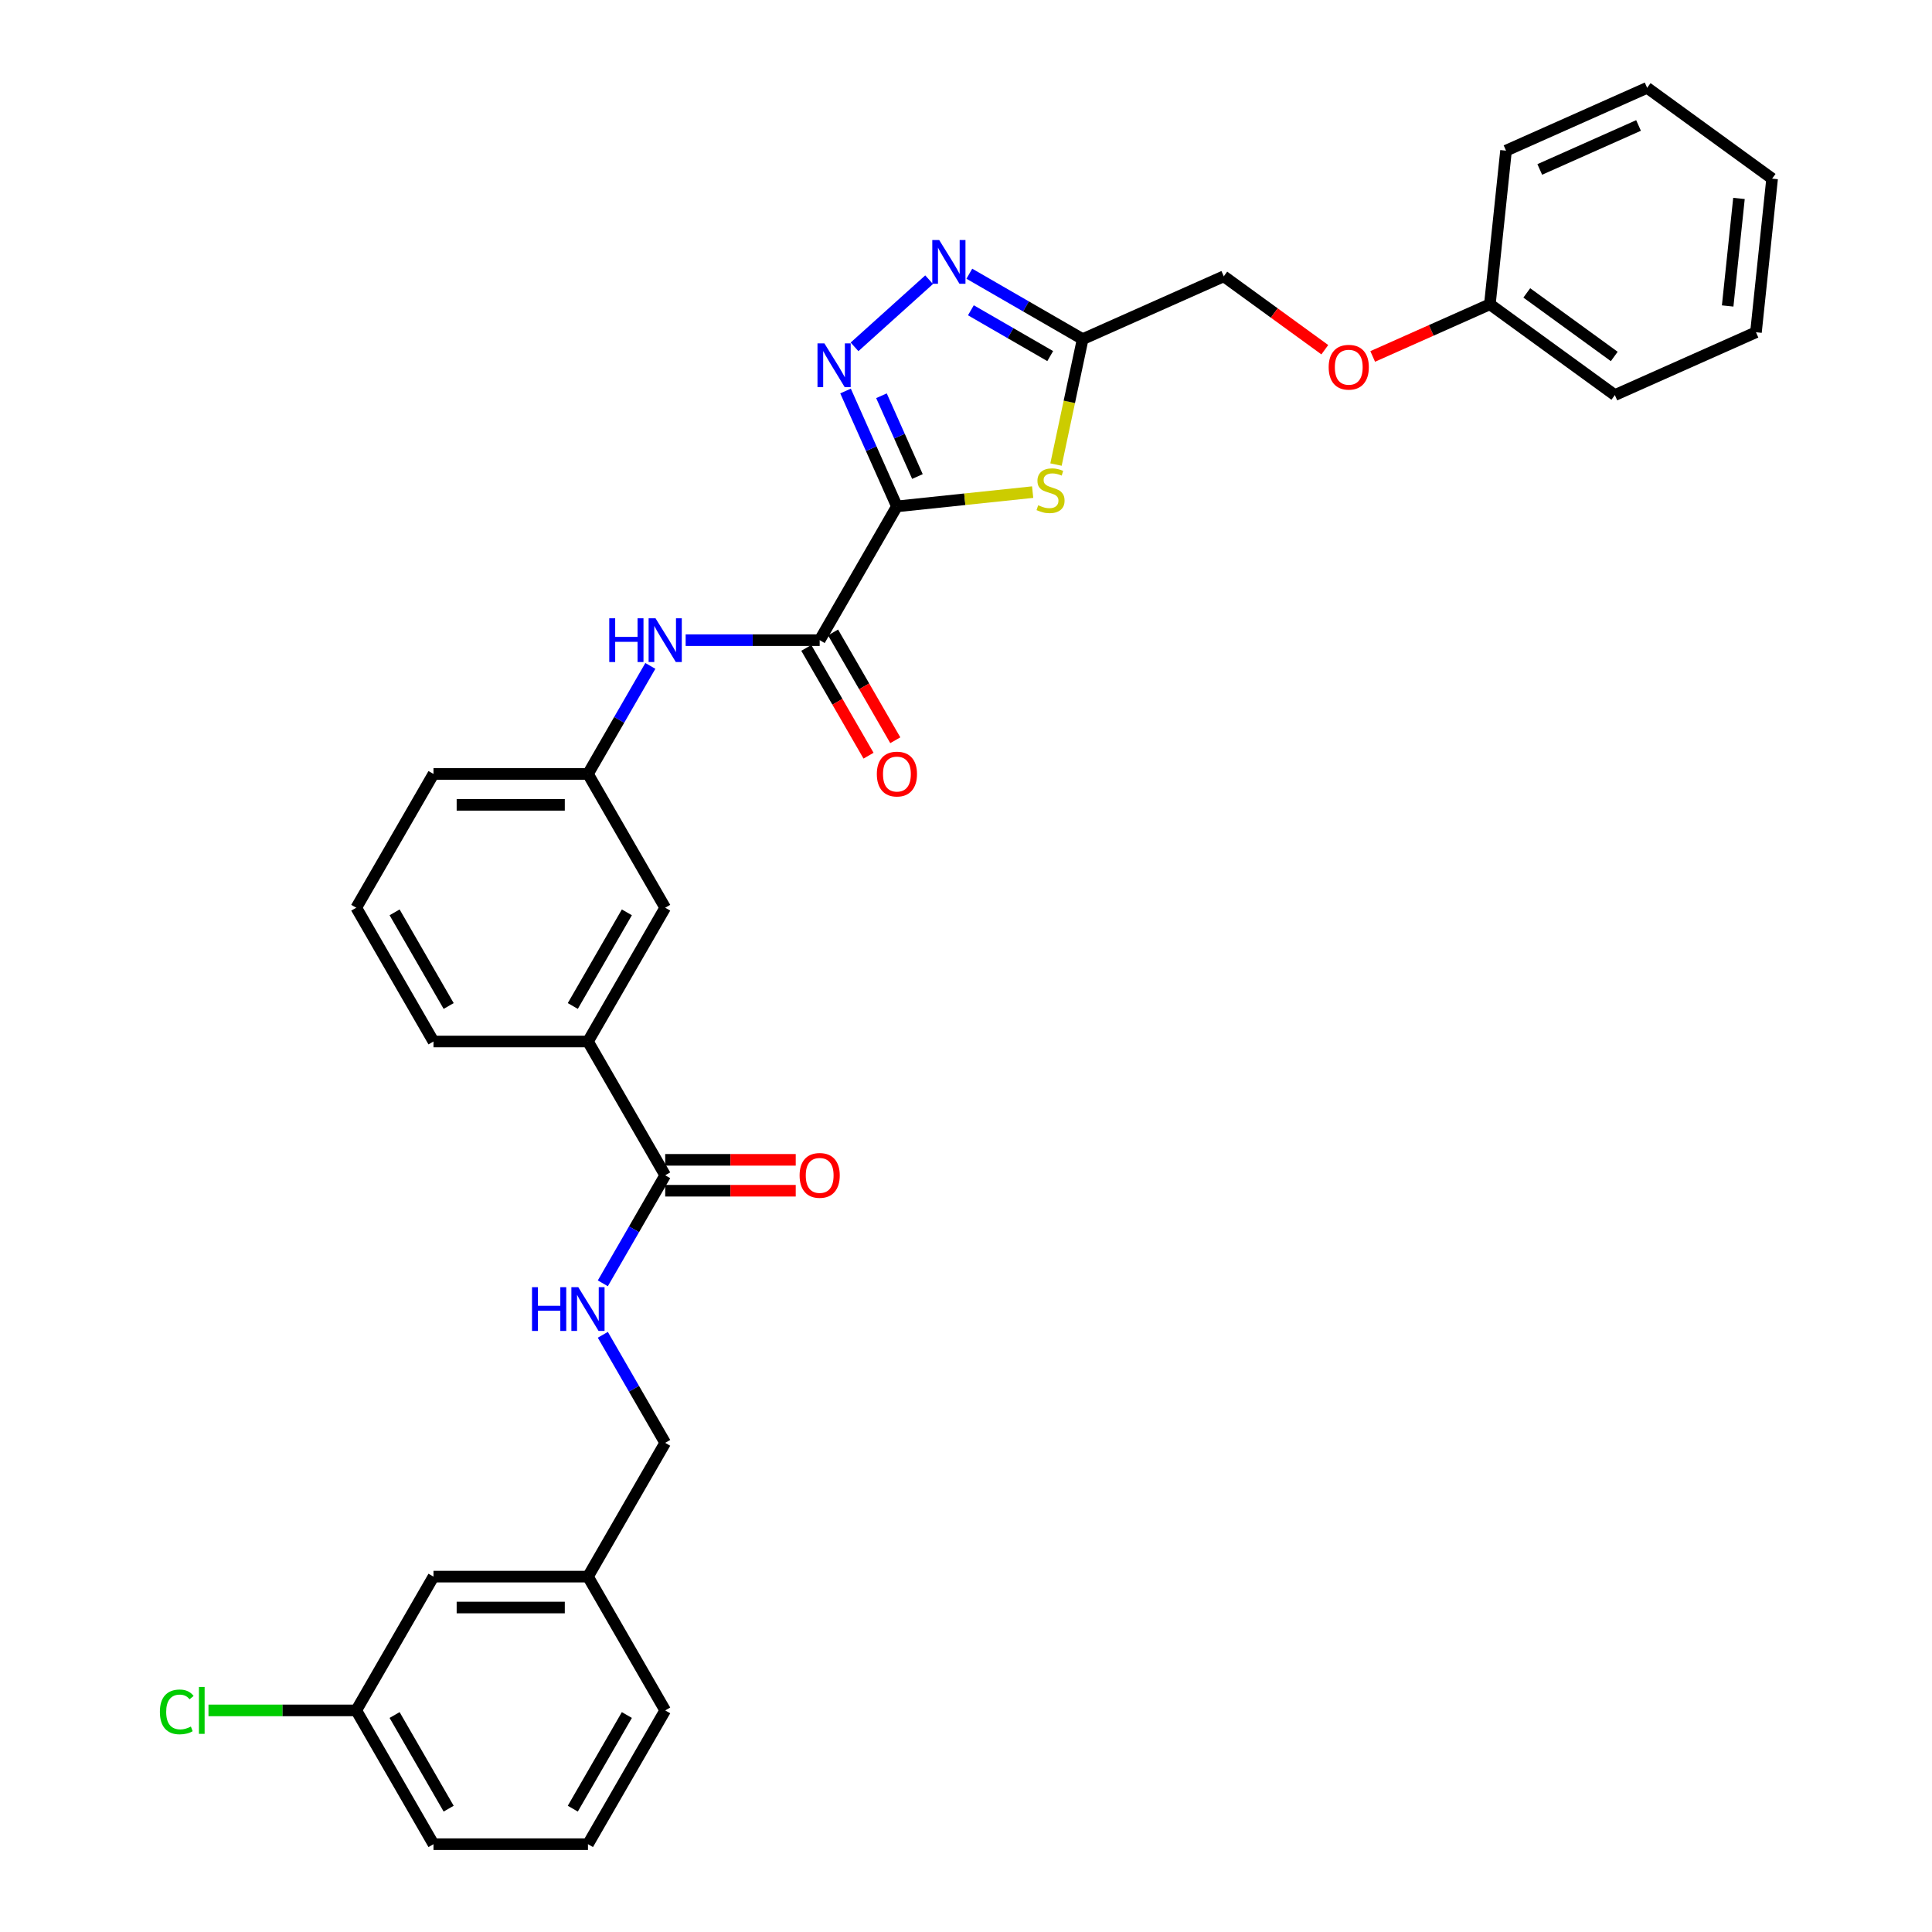 <?xml version='1.0' encoding='iso-8859-1'?>
<svg version='1.1' baseProfile='full'
              xmlns='http://www.w3.org/2000/svg'
                      xmlns:rdkit='http://www.rdkit.org/xml'
                      xmlns:xlink='http://www.w3.org/1999/xlink'
                  xml:space='preserve'
width='1000px' height='1000px' viewBox='0 0 1000 1000'>
<!-- END OF HEADER -->
<rect style='opacity:1.0;fill:#FFFFFF;stroke:none' width='1000' height='1000' x='0' y='0'> </rect>
<path class='bond-0' d='M 464.242,262.105 L 450.947,232.244' style='fill:none;fill-rule:evenodd;stroke:#000000;stroke-width:6px;stroke-linecap:butt;stroke-linejoin:miter;stroke-opacity:1' />
<path class='bond-0' d='M 450.947,232.244 L 437.652,202.383' style='fill:none;fill-rule:evenodd;stroke:#0000FF;stroke-width:6px;stroke-linecap:butt;stroke-linejoin:miter;stroke-opacity:1' />
<path class='bond-0' d='M 474.862,246.643 L 465.556,225.74' style='fill:none;fill-rule:evenodd;stroke:#000000;stroke-width:6px;stroke-linecap:butt;stroke-linejoin:miter;stroke-opacity:1' />
<path class='bond-0' d='M 465.556,225.74 L 456.249,204.837' style='fill:none;fill-rule:evenodd;stroke:#0000FF;stroke-width:6px;stroke-linecap:butt;stroke-linejoin:miter;stroke-opacity:1' />
<path class='bond-1' d='M 464.242,262.105 L 499.372,258.413' style='fill:none;fill-rule:evenodd;stroke:#000000;stroke-width:6px;stroke-linecap:butt;stroke-linejoin:miter;stroke-opacity:1' />
<path class='bond-1' d='M 499.372,258.413 L 534.502,254.721' style='fill:none;fill-rule:evenodd;stroke:#CCCC00;stroke-width:6px;stroke-linecap:butt;stroke-linejoin:miter;stroke-opacity:1' />
<path class='bond-3' d='M 464.242,262.105 L 424.264,331.349' style='fill:none;fill-rule:evenodd;stroke:#000000;stroke-width:6px;stroke-linecap:butt;stroke-linejoin:miter;stroke-opacity:1' />
<path class='bond-2' d='M 442.307,179.53 L 480.91,144.772' style='fill:none;fill-rule:evenodd;stroke:#0000FF;stroke-width:6px;stroke-linecap:butt;stroke-linejoin:miter;stroke-opacity:1' />
<path class='bond-4' d='M 546.585,240.459 L 553.485,207.999' style='fill:none;fill-rule:evenodd;stroke:#CCCC00;stroke-width:6px;stroke-linecap:butt;stroke-linejoin:miter;stroke-opacity:1' />
<path class='bond-4' d='M 553.485,207.999 L 560.384,175.539' style='fill:none;fill-rule:evenodd;stroke:#000000;stroke-width:6px;stroke-linecap:butt;stroke-linejoin:miter;stroke-opacity:1' />
<path class='bond-32' d='M 501.726,141.673 L 531.055,158.606' style='fill:none;fill-rule:evenodd;stroke:#0000FF;stroke-width:6px;stroke-linecap:butt;stroke-linejoin:miter;stroke-opacity:1' />
<path class='bond-32' d='M 531.055,158.606 L 560.384,175.539' style='fill:none;fill-rule:evenodd;stroke:#000000;stroke-width:6px;stroke-linecap:butt;stroke-linejoin:miter;stroke-opacity:1' />
<path class='bond-32' d='M 502.529,160.601 L 523.06,172.455' style='fill:none;fill-rule:evenodd;stroke:#0000FF;stroke-width:6px;stroke-linecap:butt;stroke-linejoin:miter;stroke-opacity:1' />
<path class='bond-32' d='M 523.06,172.455 L 543.59,184.308' style='fill:none;fill-rule:evenodd;stroke:#000000;stroke-width:6px;stroke-linecap:butt;stroke-linejoin:miter;stroke-opacity:1' />
<path class='bond-6' d='M 424.264,331.349 L 389.579,331.349' style='fill:none;fill-rule:evenodd;stroke:#000000;stroke-width:6px;stroke-linecap:butt;stroke-linejoin:miter;stroke-opacity:1' />
<path class='bond-6' d='M 389.579,331.349 L 354.894,331.349' style='fill:none;fill-rule:evenodd;stroke:#0000FF;stroke-width:6px;stroke-linecap:butt;stroke-linejoin:miter;stroke-opacity:1' />
<path class='bond-9' d='M 417.34,335.347 L 433.447,363.245' style='fill:none;fill-rule:evenodd;stroke:#000000;stroke-width:6px;stroke-linecap:butt;stroke-linejoin:miter;stroke-opacity:1' />
<path class='bond-9' d='M 433.447,363.245 L 449.553,391.143' style='fill:none;fill-rule:evenodd;stroke:#FF0000;stroke-width:6px;stroke-linecap:butt;stroke-linejoin:miter;stroke-opacity:1' />
<path class='bond-9' d='M 431.189,327.352 L 447.295,355.249' style='fill:none;fill-rule:evenodd;stroke:#000000;stroke-width:6px;stroke-linecap:butt;stroke-linejoin:miter;stroke-opacity:1' />
<path class='bond-9' d='M 447.295,355.249 L 463.402,383.147' style='fill:none;fill-rule:evenodd;stroke:#FF0000;stroke-width:6px;stroke-linecap:butt;stroke-linejoin:miter;stroke-opacity:1' />
<path class='bond-13' d='M 560.384,175.539 L 633.428,143.018' style='fill:none;fill-rule:evenodd;stroke:#000000;stroke-width:6px;stroke-linecap:butt;stroke-linejoin:miter;stroke-opacity:1' />
<path class='bond-5' d='M 344.308,608.325 L 304.33,539.081' style='fill:none;fill-rule:evenodd;stroke:#000000;stroke-width:6px;stroke-linecap:butt;stroke-linejoin:miter;stroke-opacity:1' />
<path class='bond-7' d='M 344.308,608.325 L 328.165,636.287' style='fill:none;fill-rule:evenodd;stroke:#000000;stroke-width:6px;stroke-linecap:butt;stroke-linejoin:miter;stroke-opacity:1' />
<path class='bond-7' d='M 328.165,636.287 L 312.021,664.249' style='fill:none;fill-rule:evenodd;stroke:#0000FF;stroke-width:6px;stroke-linecap:butt;stroke-linejoin:miter;stroke-opacity:1' />
<path class='bond-12' d='M 344.308,616.321 L 378.09,616.321' style='fill:none;fill-rule:evenodd;stroke:#000000;stroke-width:6px;stroke-linecap:butt;stroke-linejoin:miter;stroke-opacity:1' />
<path class='bond-12' d='M 378.09,616.321 L 411.871,616.321' style='fill:none;fill-rule:evenodd;stroke:#FF0000;stroke-width:6px;stroke-linecap:butt;stroke-linejoin:miter;stroke-opacity:1' />
<path class='bond-12' d='M 344.308,600.33 L 378.09,600.33' style='fill:none;fill-rule:evenodd;stroke:#000000;stroke-width:6px;stroke-linecap:butt;stroke-linejoin:miter;stroke-opacity:1' />
<path class='bond-12' d='M 378.09,600.33 L 411.871,600.33' style='fill:none;fill-rule:evenodd;stroke:#FF0000;stroke-width:6px;stroke-linecap:butt;stroke-linejoin:miter;stroke-opacity:1' />
<path class='bond-10' d='M 336.618,344.67 L 320.474,372.632' style='fill:none;fill-rule:evenodd;stroke:#0000FF;stroke-width:6px;stroke-linecap:butt;stroke-linejoin:miter;stroke-opacity:1' />
<path class='bond-10' d='M 320.474,372.632 L 304.33,400.593' style='fill:none;fill-rule:evenodd;stroke:#000000;stroke-width:6px;stroke-linecap:butt;stroke-linejoin:miter;stroke-opacity:1' />
<path class='bond-15' d='M 312.021,690.89 L 328.165,718.852' style='fill:none;fill-rule:evenodd;stroke:#0000FF;stroke-width:6px;stroke-linecap:butt;stroke-linejoin:miter;stroke-opacity:1' />
<path class='bond-15' d='M 328.165,718.852 L 344.308,746.813' style='fill:none;fill-rule:evenodd;stroke:#000000;stroke-width:6px;stroke-linecap:butt;stroke-linejoin:miter;stroke-opacity:1' />
<path class='bond-8' d='M 304.33,539.081 L 344.308,469.837' style='fill:none;fill-rule:evenodd;stroke:#000000;stroke-width:6px;stroke-linecap:butt;stroke-linejoin:miter;stroke-opacity:1' />
<path class='bond-8' d='M 296.478,520.699 L 324.463,472.228' style='fill:none;fill-rule:evenodd;stroke:#000000;stroke-width:6px;stroke-linecap:butt;stroke-linejoin:miter;stroke-opacity:1' />
<path class='bond-33' d='M 304.33,539.081 L 224.374,539.081' style='fill:none;fill-rule:evenodd;stroke:#000000;stroke-width:6px;stroke-linecap:butt;stroke-linejoin:miter;stroke-opacity:1' />
<path class='bond-11' d='M 304.33,400.593 L 344.308,469.837' style='fill:none;fill-rule:evenodd;stroke:#000000;stroke-width:6px;stroke-linecap:butt;stroke-linejoin:miter;stroke-opacity:1' />
<path class='bond-24' d='M 304.33,400.593 L 224.374,400.593' style='fill:none;fill-rule:evenodd;stroke:#000000;stroke-width:6px;stroke-linecap:butt;stroke-linejoin:miter;stroke-opacity:1' />
<path class='bond-24' d='M 292.337,416.585 L 236.367,416.585' style='fill:none;fill-rule:evenodd;stroke:#000000;stroke-width:6px;stroke-linecap:butt;stroke-linejoin:miter;stroke-opacity:1' />
<path class='bond-14' d='M 633.428,143.018 L 659.574,162.014' style='fill:none;fill-rule:evenodd;stroke:#000000;stroke-width:6px;stroke-linecap:butt;stroke-linejoin:miter;stroke-opacity:1' />
<path class='bond-14' d='M 659.574,162.014 L 685.72,181.011' style='fill:none;fill-rule:evenodd;stroke:#FF0000;stroke-width:6px;stroke-linecap:butt;stroke-linejoin:miter;stroke-opacity:1' />
<path class='bond-20' d='M 710.507,184.497 L 740.832,170.995' style='fill:none;fill-rule:evenodd;stroke:#FF0000;stroke-width:6px;stroke-linecap:butt;stroke-linejoin:miter;stroke-opacity:1' />
<path class='bond-20' d='M 740.832,170.995 L 771.157,157.494' style='fill:none;fill-rule:evenodd;stroke:#000000;stroke-width:6px;stroke-linecap:butt;stroke-linejoin:miter;stroke-opacity:1' />
<path class='bond-18' d='M 344.308,746.813 L 304.33,816.057' style='fill:none;fill-rule:evenodd;stroke:#000000;stroke-width:6px;stroke-linecap:butt;stroke-linejoin:miter;stroke-opacity:1' />
<path class='bond-16' d='M 224.374,816.057 L 304.33,816.057' style='fill:none;fill-rule:evenodd;stroke:#000000;stroke-width:6px;stroke-linecap:butt;stroke-linejoin:miter;stroke-opacity:1' />
<path class='bond-16' d='M 236.367,832.049 L 292.337,832.049' style='fill:none;fill-rule:evenodd;stroke:#000000;stroke-width:6px;stroke-linecap:butt;stroke-linejoin:miter;stroke-opacity:1' />
<path class='bond-17' d='M 224.374,816.057 L 184.396,885.301' style='fill:none;fill-rule:evenodd;stroke:#000000;stroke-width:6px;stroke-linecap:butt;stroke-linejoin:miter;stroke-opacity:1' />
<path class='bond-19' d='M 184.396,885.301 L 146.153,885.301' style='fill:none;fill-rule:evenodd;stroke:#000000;stroke-width:6px;stroke-linecap:butt;stroke-linejoin:miter;stroke-opacity:1' />
<path class='bond-19' d='M 146.153,885.301 L 107.91,885.301' style='fill:none;fill-rule:evenodd;stroke:#00CC00;stroke-width:6px;stroke-linecap:butt;stroke-linejoin:miter;stroke-opacity:1' />
<path class='bond-35' d='M 184.396,885.301 L 224.374,954.545' style='fill:none;fill-rule:evenodd;stroke:#000000;stroke-width:6px;stroke-linecap:butt;stroke-linejoin:miter;stroke-opacity:1' />
<path class='bond-35' d='M 204.242,887.692 L 232.226,936.163' style='fill:none;fill-rule:evenodd;stroke:#000000;stroke-width:6px;stroke-linecap:butt;stroke-linejoin:miter;stroke-opacity:1' />
<path class='bond-26' d='M 304.33,816.057 L 344.308,885.301' style='fill:none;fill-rule:evenodd;stroke:#000000;stroke-width:6px;stroke-linecap:butt;stroke-linejoin:miter;stroke-opacity:1' />
<path class='bond-27' d='M 771.157,157.494 L 835.843,204.491' style='fill:none;fill-rule:evenodd;stroke:#000000;stroke-width:6px;stroke-linecap:butt;stroke-linejoin:miter;stroke-opacity:1' />
<path class='bond-27' d='M 790.259,151.606 L 835.539,184.504' style='fill:none;fill-rule:evenodd;stroke:#000000;stroke-width:6px;stroke-linecap:butt;stroke-linejoin:miter;stroke-opacity:1' />
<path class='bond-28' d='M 771.157,157.494 L 779.515,77.976' style='fill:none;fill-rule:evenodd;stroke:#000000;stroke-width:6px;stroke-linecap:butt;stroke-linejoin:miter;stroke-opacity:1' />
<path class='bond-21' d='M 224.374,539.081 L 184.396,469.837' style='fill:none;fill-rule:evenodd;stroke:#000000;stroke-width:6px;stroke-linecap:butt;stroke-linejoin:miter;stroke-opacity:1' />
<path class='bond-21' d='M 232.226,520.699 L 204.242,472.228' style='fill:none;fill-rule:evenodd;stroke:#000000;stroke-width:6px;stroke-linecap:butt;stroke-linejoin:miter;stroke-opacity:1' />
<path class='bond-22' d='M 184.396,469.837 L 224.374,400.593' style='fill:none;fill-rule:evenodd;stroke:#000000;stroke-width:6px;stroke-linecap:butt;stroke-linejoin:miter;stroke-opacity:1' />
<path class='bond-23' d='M 304.33,954.545 L 344.308,885.301' style='fill:none;fill-rule:evenodd;stroke:#000000;stroke-width:6px;stroke-linecap:butt;stroke-linejoin:miter;stroke-opacity:1' />
<path class='bond-23' d='M 296.478,936.163 L 324.463,887.692' style='fill:none;fill-rule:evenodd;stroke:#000000;stroke-width:6px;stroke-linecap:butt;stroke-linejoin:miter;stroke-opacity:1' />
<path class='bond-25' d='M 304.33,954.545 L 224.374,954.545' style='fill:none;fill-rule:evenodd;stroke:#000000;stroke-width:6px;stroke-linecap:butt;stroke-linejoin:miter;stroke-opacity:1' />
<path class='bond-30' d='M 835.843,204.491 L 908.886,171.97' style='fill:none;fill-rule:evenodd;stroke:#000000;stroke-width:6px;stroke-linecap:butt;stroke-linejoin:miter;stroke-opacity:1' />
<path class='bond-29' d='M 779.515,77.976 L 852.558,45.455' style='fill:none;fill-rule:evenodd;stroke:#000000;stroke-width:6px;stroke-linecap:butt;stroke-linejoin:miter;stroke-opacity:1' />
<path class='bond-29' d='M 796.976,87.706 L 848.106,64.941' style='fill:none;fill-rule:evenodd;stroke:#000000;stroke-width:6px;stroke-linecap:butt;stroke-linejoin:miter;stroke-opacity:1' />
<path class='bond-31' d='M 852.558,45.455 L 917.244,92.452' style='fill:none;fill-rule:evenodd;stroke:#000000;stroke-width:6px;stroke-linecap:butt;stroke-linejoin:miter;stroke-opacity:1' />
<path class='bond-34' d='M 908.886,171.97 L 917.244,92.452' style='fill:none;fill-rule:evenodd;stroke:#000000;stroke-width:6px;stroke-linecap:butt;stroke-linejoin:miter;stroke-opacity:1' />
<path class='bond-34' d='M 894.237,158.37 L 900.087,102.708' style='fill:none;fill-rule:evenodd;stroke:#000000;stroke-width:6px;stroke-linecap:butt;stroke-linejoin:miter;stroke-opacity:1' />
<path  class='atom-1' d='M 426.716 177.74
L 434.136 189.733
Q 434.872 190.917, 436.055 193.06
Q 437.238 195.202, 437.302 195.33
L 437.302 177.74
L 440.309 177.74
L 440.309 200.384
L 437.206 200.384
L 429.243 187.271
Q 428.315 185.736, 427.324 183.977
Q 426.364 182.218, 426.076 181.674
L 426.076 200.384
L 423.134 200.384
L 423.134 177.74
L 426.716 177.74
' fill='#0000FF'/>
<path  class='atom-2' d='M 537.364 261.519
Q 537.62 261.615, 538.675 262.063
Q 539.731 262.511, 540.882 262.799
Q 542.065 263.055, 543.217 263.055
Q 545.36 263.055, 546.607 262.031
Q 547.854 260.976, 547.854 259.153
Q 547.854 257.905, 547.215 257.138
Q 546.607 256.37, 545.647 255.954
Q 544.688 255.539, 543.089 255.059
Q 541.074 254.451, 539.859 253.876
Q 538.675 253.3, 537.812 252.085
Q 536.98 250.869, 536.98 248.822
Q 536.98 245.976, 538.899 244.217
Q 540.85 242.458, 544.688 242.458
Q 547.31 242.458, 550.285 243.705
L 549.549 246.168
Q 546.831 245.048, 544.784 245.048
Q 542.577 245.048, 541.362 245.976
Q 540.146 246.871, 540.178 248.439
Q 540.178 249.654, 540.786 250.39
Q 541.426 251.125, 542.321 251.541
Q 543.249 251.957, 544.784 252.436
Q 546.831 253.076, 548.046 253.716
Q 549.261 254.355, 550.125 255.667
Q 551.02 256.946, 551.02 259.153
Q 551.02 262.287, 548.91 263.982
Q 546.831 265.645, 543.345 265.645
Q 541.33 265.645, 539.795 265.197
Q 538.291 264.782, 536.5 264.046
L 537.364 261.519
' fill='#CCCC00'/>
<path  class='atom-3' d='M 486.135 124.239
L 493.555 136.232
Q 494.29 137.416, 495.474 139.559
Q 496.657 141.701, 496.721 141.829
L 496.721 124.239
L 499.728 124.239
L 499.728 146.883
L 496.625 146.883
L 488.662 133.77
Q 487.734 132.235, 486.743 130.476
Q 485.783 128.717, 485.495 128.173
L 485.495 146.883
L 482.553 146.883
L 482.553 124.239
L 486.135 124.239
' fill='#0000FF'/>
<path  class='atom-7' d='M 315.348 320.028
L 318.418 320.028
L 318.418 329.654
L 329.996 329.654
L 329.996 320.028
L 333.066 320.028
L 333.066 342.671
L 329.996 342.671
L 329.996 332.213
L 318.418 332.213
L 318.418 342.671
L 315.348 342.671
L 315.348 320.028
' fill='#0000FF'/>
<path  class='atom-7' d='M 339.303 320.028
L 346.723 332.021
Q 347.458 333.204, 348.642 335.347
Q 349.825 337.49, 349.889 337.618
L 349.889 320.028
L 352.895 320.028
L 352.895 342.671
L 349.793 342.671
L 341.83 329.558
Q 340.902 328.023, 339.911 326.264
Q 338.951 324.505, 338.663 323.961
L 338.663 342.671
L 335.721 342.671
L 335.721 320.028
L 339.303 320.028
' fill='#0000FF'/>
<path  class='atom-8' d='M 275.37 666.248
L 278.44 666.248
L 278.44 675.874
L 290.018 675.874
L 290.018 666.248
L 293.088 666.248
L 293.088 688.891
L 290.018 688.891
L 290.018 678.433
L 278.44 678.433
L 278.44 688.891
L 275.37 688.891
L 275.37 666.248
' fill='#0000FF'/>
<path  class='atom-8' d='M 299.325 666.248
L 306.745 678.241
Q 307.48 679.424, 308.664 681.567
Q 309.847 683.71, 309.911 683.838
L 309.911 666.248
L 312.917 666.248
L 312.917 688.891
L 309.815 688.891
L 301.852 675.778
Q 300.924 674.243, 299.933 672.484
Q 298.973 670.725, 298.685 670.181
L 298.685 688.891
L 295.743 688.891
L 295.743 666.248
L 299.325 666.248
' fill='#0000FF'/>
<path  class='atom-10' d='M 453.848 400.657
Q 453.848 395.22, 456.535 392.182
Q 459.221 389.144, 464.242 389.144
Q 469.264 389.144, 471.95 392.182
Q 474.637 395.22, 474.637 400.657
Q 474.637 406.158, 471.918 409.293
Q 469.2 412.395, 464.242 412.395
Q 459.253 412.395, 456.535 409.293
Q 453.848 406.19, 453.848 400.657
M 464.242 409.836
Q 467.696 409.836, 469.551 407.534
Q 471.438 405.199, 471.438 400.657
Q 471.438 396.212, 469.551 393.973
Q 467.696 391.702, 464.242 391.702
Q 460.788 391.702, 458.901 393.941
Q 457.046 396.18, 457.046 400.657
Q 457.046 405.231, 458.901 407.534
Q 460.788 409.836, 464.242 409.836
' fill='#FF0000'/>
<path  class='atom-13' d='M 413.87 608.389
Q 413.87 602.952, 416.557 599.914
Q 419.243 596.876, 424.264 596.876
Q 429.286 596.876, 431.972 599.914
Q 434.659 602.952, 434.659 608.389
Q 434.659 613.89, 431.94 617.025
Q 429.222 620.127, 424.264 620.127
Q 419.275 620.127, 416.557 617.025
Q 413.87 613.922, 413.87 608.389
M 424.264 617.568
Q 427.718 617.568, 429.573 615.266
Q 431.46 612.931, 431.46 608.389
Q 431.46 603.944, 429.573 601.705
Q 427.718 599.434, 424.264 599.434
Q 420.81 599.434, 418.923 601.673
Q 417.068 603.912, 417.068 608.389
Q 417.068 612.963, 418.923 615.266
Q 420.81 617.568, 424.264 617.568
' fill='#FF0000'/>
<path  class='atom-15' d='M 687.719 190.079
Q 687.719 184.642, 690.406 181.603
Q 693.092 178.565, 698.114 178.565
Q 703.135 178.565, 705.821 181.603
Q 708.508 184.642, 708.508 190.079
Q 708.508 195.58, 705.789 198.714
Q 703.071 201.816, 698.114 201.816
Q 693.124 201.816, 690.406 198.714
Q 687.719 195.612, 687.719 190.079
M 698.114 199.258
Q 701.568 199.258, 703.423 196.955
Q 705.31 194.62, 705.31 190.079
Q 705.31 185.633, 703.423 183.394
Q 701.568 181.124, 698.114 181.124
Q 694.659 181.124, 692.773 183.362
Q 690.918 185.601, 690.918 190.079
Q 690.918 194.652, 692.773 196.955
Q 694.659 199.258, 698.114 199.258
' fill='#FF0000'/>
<path  class='atom-20' d='M 82.756 886.085
Q 82.756 880.456, 85.378 877.514
Q 88.033 874.539, 93.054 874.539
Q 97.724 874.539, 100.218 877.834
L 98.107 879.561
Q 96.284 877.162, 93.054 877.162
Q 89.632 877.162, 87.809 879.465
Q 86.018 881.735, 86.018 886.085
Q 86.018 890.563, 87.873 892.865
Q 89.76 895.168, 93.406 895.168
Q 95.901 895.168, 98.811 893.665
L 99.707 896.064
Q 98.523 896.831, 96.732 897.279
Q 94.941 897.727, 92.958 897.727
Q 88.033 897.727, 85.378 894.72
Q 82.756 891.714, 82.756 886.085
' fill='#00CC00'/>
<path  class='atom-20' d='M 102.969 873.164
L 105.911 873.164
L 105.911 897.439
L 102.969 897.439
L 102.969 873.164
' fill='#00CC00'/>
</svg>
